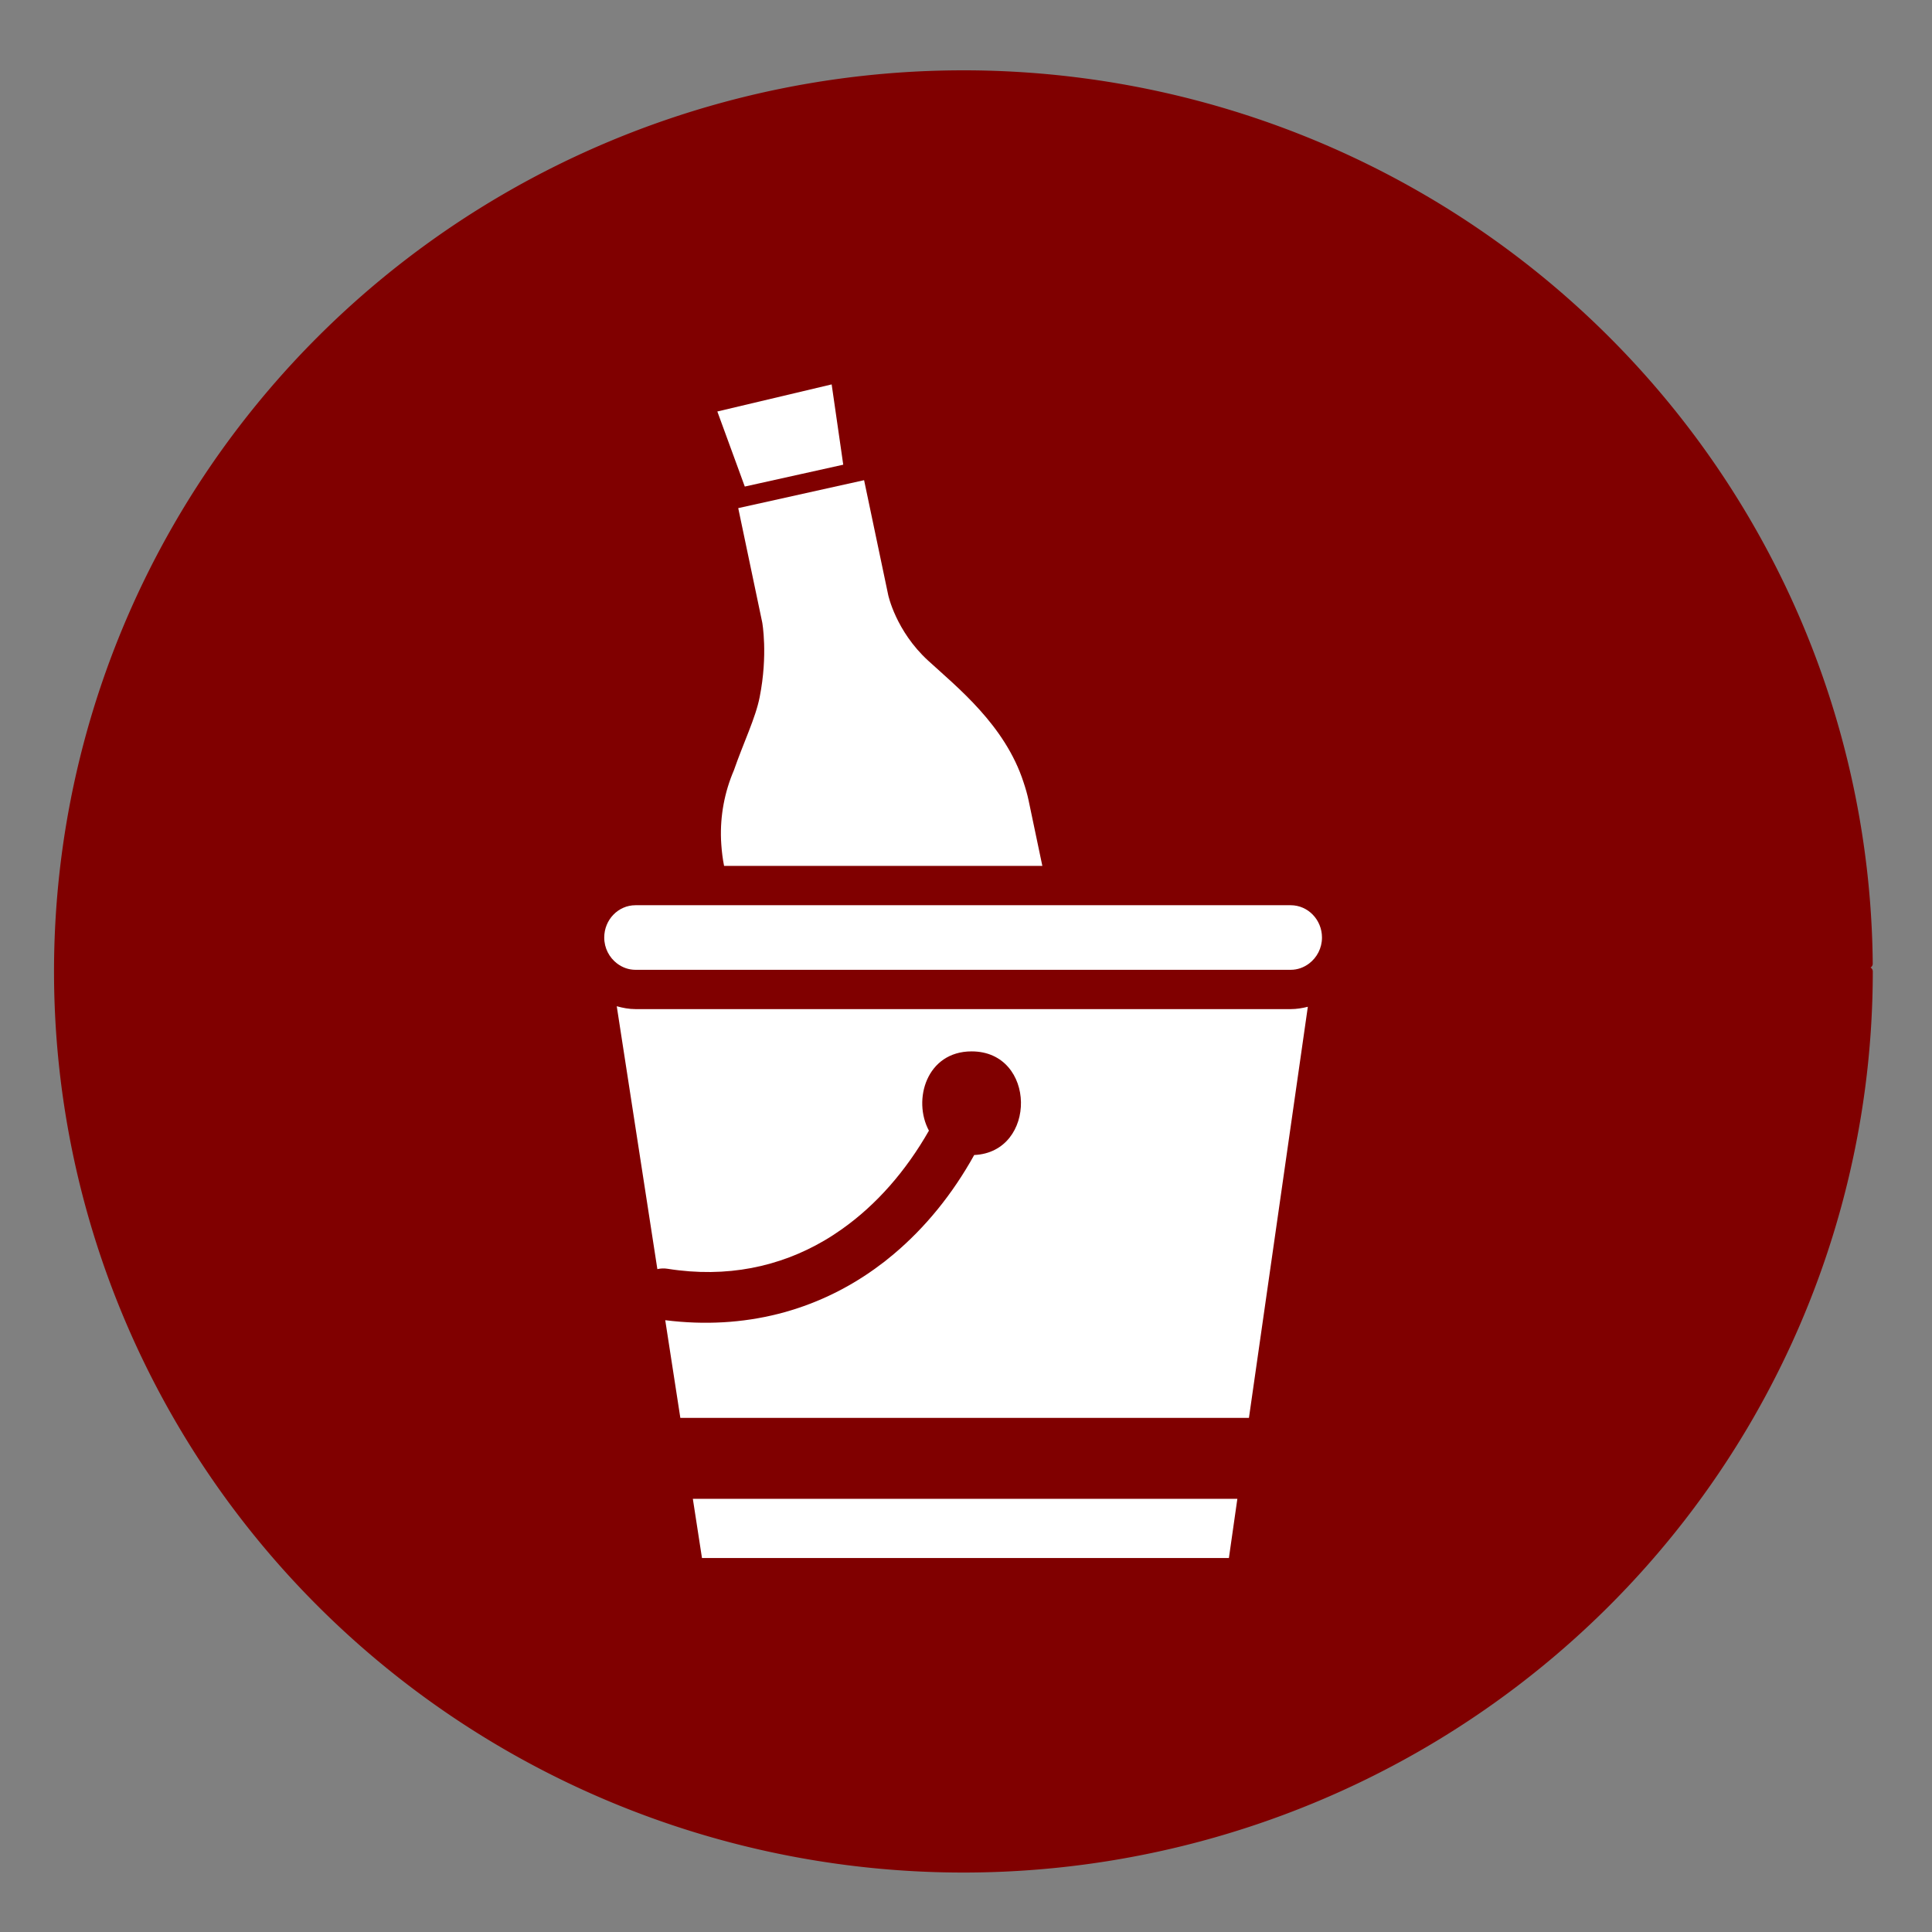 <?xml version="1.0" encoding="UTF-8"?>
<svg version="1.1" viewBox="0 0 885.83 885.83" xmlns="http://www.w3.org/2000/svg">
<rect x="0" y="0" width="885.83" height="885.83" fill="#808080" stroke="none"/>
<g transform="translate(51.91 -75.364)">
<g transform="matrix(4.179 0 0 4.141 -392.06 -633.44)">
<path transform="translate(112 96.728)" d="m174.37 182a99.274 99.274 0 0 1-99.059 99.273 99.274 99.274 0 0 1-99.488-98.843 99.274 99.274 0 0 1 98.627-99.702 99.274 99.274 0 0 1 99.915 98.411" color="#000000" fill="#800000" stroke="#800000" stroke-linecap="round" stroke-linejoin="round"/>
<g transform="matrix(.354 0 0 .354 122.09 213.73)" fill="#fff">
<g fill="#fff">
<g fill="#fff">
<path d="m112.48 120.75c-2.853 6.708-4.267 14.1-3.966 21.714 0.012 0.498 0.054 0.993 0.087 1.498 0.153 2.2 0.417 4.416 0.858 6.635h98.641l-4.251-20.437c-0.408-1.963-0.955-3.855-1.573-5.708-5.723-17.888-20.702-29.841-29.604-38.085-10.004-9.262-12.343-20.488-12.343-20.488l-7.476-35.924-39.007 8.74 7.434 35.735s1.826 10.049-0.79 23.368c-1.252 6.487-5.023 14.269-8.01 22.952z"/>
<path d="m290.39 194.66c-1.718 0.433-3.471 0.732-5.309 0.732h-61.375-3.141-3.146-98.655-3.144-3.135-30.48c-2.023 0-3.948-0.372-5.81-0.9l12.586 82.224c0.985-0.222 2.042-0.294 3.186-0.103 18.342 2.937 34.687-0.636 48.558-8.832 0.94-0.553 1.868-1.136 2.786-1.736 0.883-0.576 1.756-1.177 2.624-1.795 10.791-7.687 19.903-18.267 27.013-30.841-5.128-9.613-0.727-24.794 13.231-24.794 20.138 0 20.378 31.531 0.799 32.414-6.731 12.25-15.168 22.692-24.943 30.997-0.937 0.792-1.877 1.573-2.834 2.329-0.991 0.77-1.994 1.525-3.008 2.258-18.125 13.103-40.313 19.204-64.969 16.081l4.678 30.553h176.23l18.254-128.59z"/>
<polygon points="265.92 367.08 268.54 348.57 99.779 348.57 102.61 367.08"/>
<path d="m82.001 162.9c-5.344 0-9.686 4.531-9.686 10.104 0 3.339 1.582 6.284 3.984 8.121 1.606 1.226 3.561 1.976 5.701 1.976h27.922 3.135 3.144 98.656 3.146 3.141 63.933c2.138 0 4.096-0.75 5.705-1.976 2.401-1.837 3.986-4.782 3.986-8.121 0-5.566-4.347-10.104-9.691-10.104h-68.143-3.134-3.146-98.659-3.141-3.137-23.716z"/>
<polygon points="146.26 24.211 145.83 21.158 142.8 0 107.37 8.473 114.46 28.03 115.51 30.945 115.88 31.948 146.39 25.112"/>
</g>
</g>
</g>
</g>
</g>
</svg>
